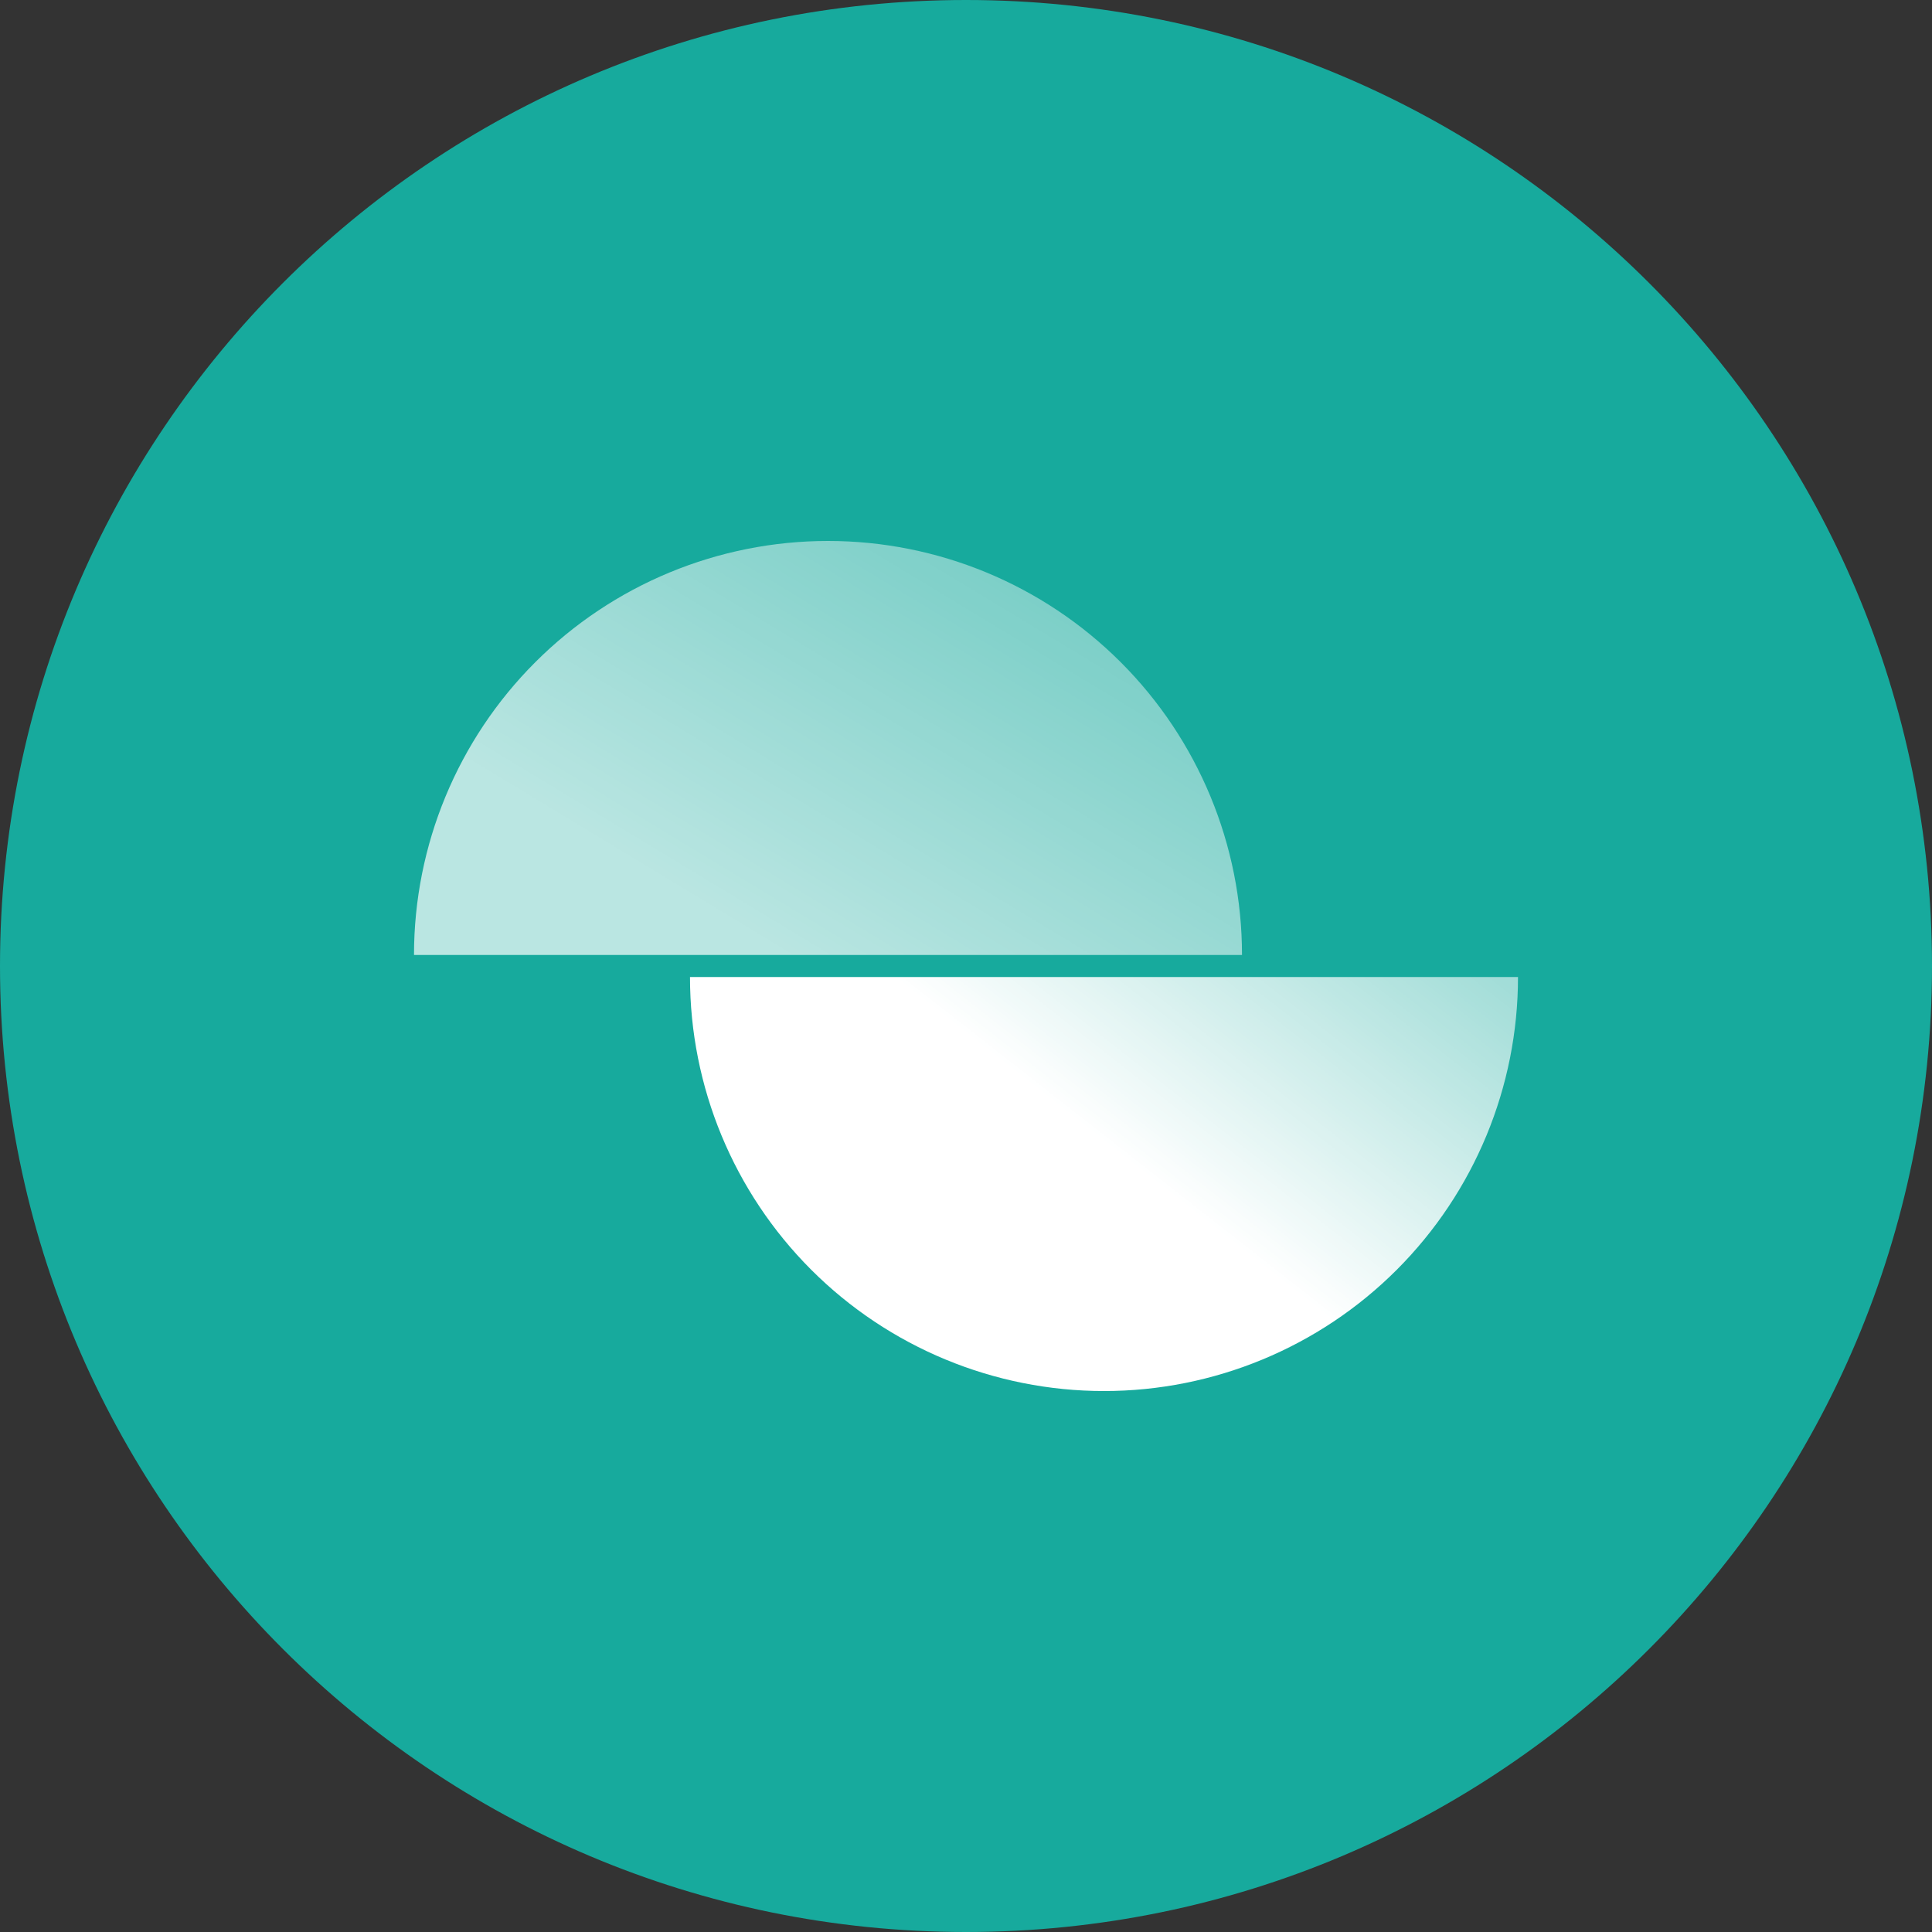 <svg width="70" height="70" viewBox="0 0 70 70" fill="none" xmlns="http://www.w3.org/2000/svg">
<rect x="0" y="0" width="70" height="70" fill="#333333" stroke="none"/>
<path d="M70 35C70 15.67 54.33 0 35 0C15.67 0 0 15.67 0 35C0 54.33 15.67 70 35 70C54.33 70 70 54.33 70 35Z" fill="#17AA9D"/>
<g clip-path="url(#clip0_5_4605)">
<path d="M25 35.4C25 39.378 26.58 43.194 29.393 46.007C32.206 48.82 36.022 50.4 40 50.4C43.978 50.4 47.794 48.82 50.607 46.007C53.42 43.194 55 39.378 55 35.4L25 35.4Z" fill="url(#paint0_linear_5_4605)"/>
<path d="M15 34.6C15 30.622 16.58 26.806 19.393 23.994C22.206 21.18 26.022 19.6 30 19.6C33.978 19.6 37.794 21.18 40.607 23.994C43.42 26.806 45 30.622 45 34.6L15 34.6Z" fill="url(#paint1_linear_5_4605)"/>
</g>
<defs>
<linearGradient id="paint0_linear_5_4605" x1="9" y1="56.5" x2="36.447" y2="21.465" gradientUnits="userSpaceOnUse">
<stop offset="0.697" stop-color="white"/>
<stop offset="1" stop-color="white" stop-opacity="0.6"/>
</linearGradient>
<linearGradient id="paint1_linear_5_4605" x1="2" y1="40.5" x2="24.084" y2="4.003" gradientUnits="userSpaceOnUse">
<stop offset="0.443" stop-color="white" stop-opacity="0.7"/>
<stop offset="1" stop-color="white" stop-opacity="0.3"/>
</linearGradient>
<clipPath id="clip0_5_4605">
<rect width="40" height="40" fill="white" transform="translate(15 15)"/>
</clipPath>
</defs>
</svg>

